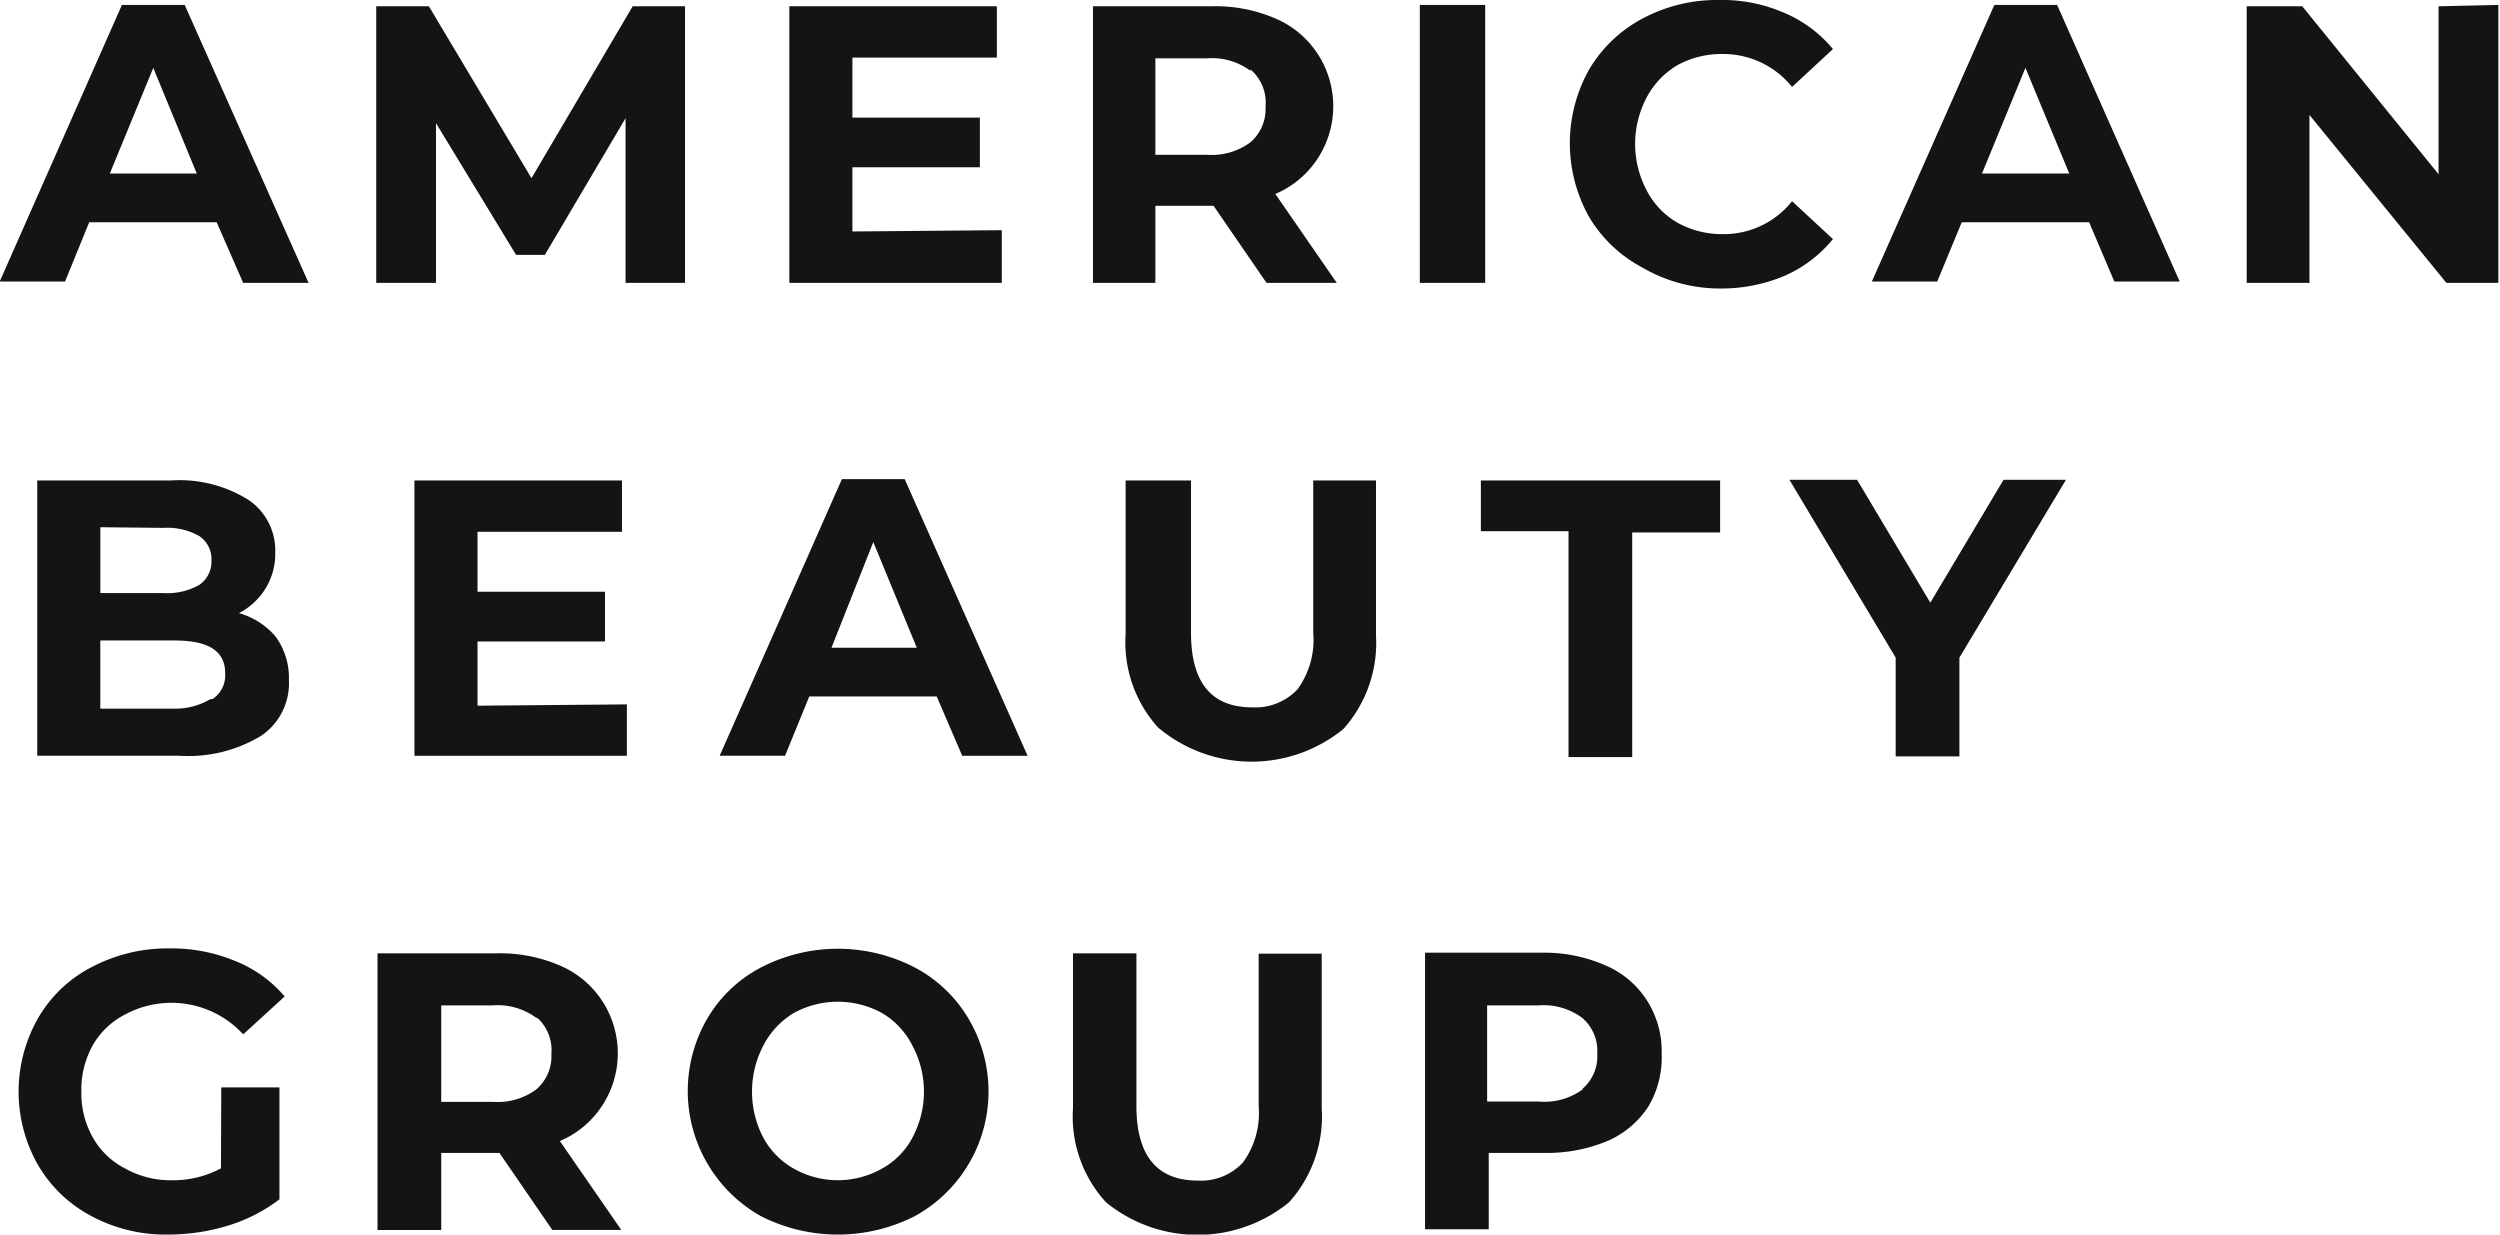 <svg width="81" height="40" fill="none" xmlns="http://www.w3.org/2000/svg"><path d="M7.02 7.202H2.89l-.783 1.92H-.01L3.95.16h2.034l4.014 9.005H7.879L7.02 7.202zm-.645-1.58L4.966 2.199 3.558 5.623h2.817zm13.893 3.543V3.83l-2.615 4.428h-.932L14.126 3.99v5.175H12.19V.203h1.705l3.325 5.57L20.5.202h1.695v8.962h-1.928zm12.19-1.707v1.707h-6.884V.203h6.724v1.664h-4.68V3.81h4.13v1.61h-4.13V7.5l4.84-.042zm8.577 1.707l-1.716-2.497h-1.885v2.497h-2.022V.203h3.854a4.903 4.903 0 012.055.395c.556.235 1.03.63 1.364 1.136a3.1 3.1 0 010 3.414 3.065 3.065 0 01-1.364 1.136l1.99 2.881h-2.276zm-.52-6.871a2.107 2.107 0 00-1.408-.405h-1.673v3.126h1.673a2.107 2.107 0 001.409-.406 1.419 1.419 0 00.487-1.152 1.407 1.407 0 00-.487-1.206v.043zM46.002.16h2.118v9.005h-2.118V.16zm7.222 8.514a4.387 4.387 0 01-1.736-1.643 4.883 4.883 0 010-4.78A4.409 4.409 0 0153.223.598 5.115 5.115 0 0155.691 0a5.029 5.029 0 012.118.416c.612.258 1.153.66 1.578 1.174l-1.324 1.227a2.863 2.863 0 00-2.235-1.067 2.968 2.968 0 00-1.482.363A2.659 2.659 0 0053.34 3.18a3.22 3.22 0 000 2.966c.225.446.575.817 1.006 1.067.454.252.965.38 1.482.373a2.83 2.83 0 002.235-1.067l1.324 1.227c-.424.52-.965.93-1.578 1.195a5.26 5.26 0 01-2.118.406 4.959 4.959 0 01-2.468-.673zM67.69 7.202h-4.13l-.794 1.92h-2.118L64.617.16h2.034l3.971 8.962h-2.118l-.815-1.92zm-.646-1.58l-1.42-3.424-1.408 3.425h2.828zM80.947.16v9.005h-1.684l-4.437-5.441v5.441h-2.033V.203h1.8l4.416 5.441V.203L80.947.16zM8.937 20.635c.293.409.442.904.424 1.408a2.05 2.05 0 01-.91 1.803 4.558 4.558 0 01-2.648.64H1.207v-8.92H5.55a4.21 4.21 0 012.5.63 1.976 1.976 0 01.868 1.696c.01.41-.097.814-.308 1.164a2.2 2.2 0 01-.868.81c.466.13.883.398 1.197.769zm-5.686-3.553v2.134h2.044a2.11 2.11 0 001.165-.267.916.916 0 00.391-.79.902.902 0 00-.391-.789 2.11 2.11 0 00-1.165-.267l-2.044-.021zm3.632 5.57a.926.926 0 00.413-.833c0-.736-.55-1.067-1.641-1.067H3.25v2.209h2.404c.409.004.811-.103 1.165-.31h.063zm13.428.17v1.665h-6.883v-8.92h6.724v1.664h-4.68v1.942h4.13v1.611h-4.13v2.08l4.839-.042zm10.039-.256h-4.13l-.784 1.92h-2.118l3.96-8.962h2.034l3.982 8.963h-2.118l-.826-1.92zm-.646-1.579l-1.409-3.425-1.355 3.425h2.764zm7.826 2.593a4.114 4.114 0 01-1.06-3.041v-4.972h2.119v4.94c0 1.6.656 2.411 1.98 2.411a1.872 1.872 0 001.472-.587 2.715 2.715 0 00.508-1.824v-4.94h2.033v5.014a4.18 4.18 0 01-1.059 3.041 4.712 4.712 0 01-2.97 1.056 4.712 4.712 0 01-2.97-1.056l-.053-.042zm13.29-6.37h-2.84v-1.643h7.752v1.686h-2.848v7.276H50.82V17.21zm12.665 4.097v3.2H61.42v-3.2l-3.442-5.761h2.192l2.372 3.98 2.372-3.98h2.023l-3.452 5.761zM7.169 35.231h1.885v3.627a5.28 5.28 0 01-1.673.854A6.644 6.644 0 015.454 40a5.082 5.082 0 01-2.489-.597 4.355 4.355 0 01-1.726-1.644 4.807 4.807 0 010-4.78 4.25 4.25 0 011.747-1.653 5.263 5.263 0 012.51-.598 5.355 5.355 0 012.118.406 4.077 4.077 0 011.61 1.152l-1.345 1.227a3.156 3.156 0 00-3.812-.65 2.51 2.51 0 00-1.06 1.002 2.93 2.93 0 00-.37 1.505 2.887 2.887 0 00.37 1.483 2.52 2.52 0 001.06 1.013c.457.252.971.38 1.493.374a3.285 3.285 0 001.599-.385l.01-2.624zm10.727 4.62l-1.715-2.497h-1.885v2.497h-2.065v-8.963h3.855a4.904 4.904 0 012.054.395c.556.235 1.03.63 1.364 1.136a3.1 3.1 0 010 3.415 3.066 3.066 0 01-1.364 1.136l1.99 2.88h-2.234zm-.518-6.871a2.106 2.106 0 00-1.409-.406h-1.673V35.7h1.673a2.106 2.106 0 001.409-.405 1.418 1.418 0 00.487-1.153 1.407 1.407 0 00-.456-1.163h-.031zm7.275 6.423a4.615 4.615 0 01-1.387-1.193 4.655 4.655 0 01-.942-3.472c.08-.613.282-1.204.592-1.737a4.344 4.344 0 011.737-1.654 5.42 5.42 0 014.987 0c.72.38 1.32.951 1.737 1.654a4.61 4.61 0 01-1.737 6.402 5.504 5.504 0 01-4.987 0zm3.918-1.537c.423-.232.77-.584.995-1.014a3.156 3.156 0 000-2.966 2.564 2.564 0 00-.995-1.067 2.978 2.978 0 00-2.849 0c-.425.255-.77.624-.995 1.067a3.22 3.22 0 000 2.966c.23.427.574.779.995 1.014a2.906 2.906 0 002.849 0zm7.254 1.078a4.112 4.112 0 01-1.06-3.041v-5.015h2.055v4.95c0 1.601.667 2.412 1.98 2.412a1.85 1.85 0 001.472-.587 2.714 2.714 0 00.509-1.824v-4.94h2.043v5.015a4.149 4.149 0 01-1.059 3.04 4.69 4.69 0 01-5.93 0l-.01-.01zm16.202-7.661a2.982 2.982 0 011.334 1.131c.328.515.494 1.117.477 1.728a3.101 3.101 0 01-.424 1.697 2.981 2.981 0 01-1.334 1.13c-.651.27-1.35.4-2.055.385h-1.79v2.475h-2.064v-8.962h3.854a4.905 4.905 0 012.002.416zm-.763 4.001a1.387 1.387 0 00.487-1.142 1.407 1.407 0 00-.487-1.163 2.106 2.106 0 00-1.408-.405h-1.673v3.116h1.673a2.107 2.107 0 001.44-.406h-.032z" fill="#141414"/></svg>